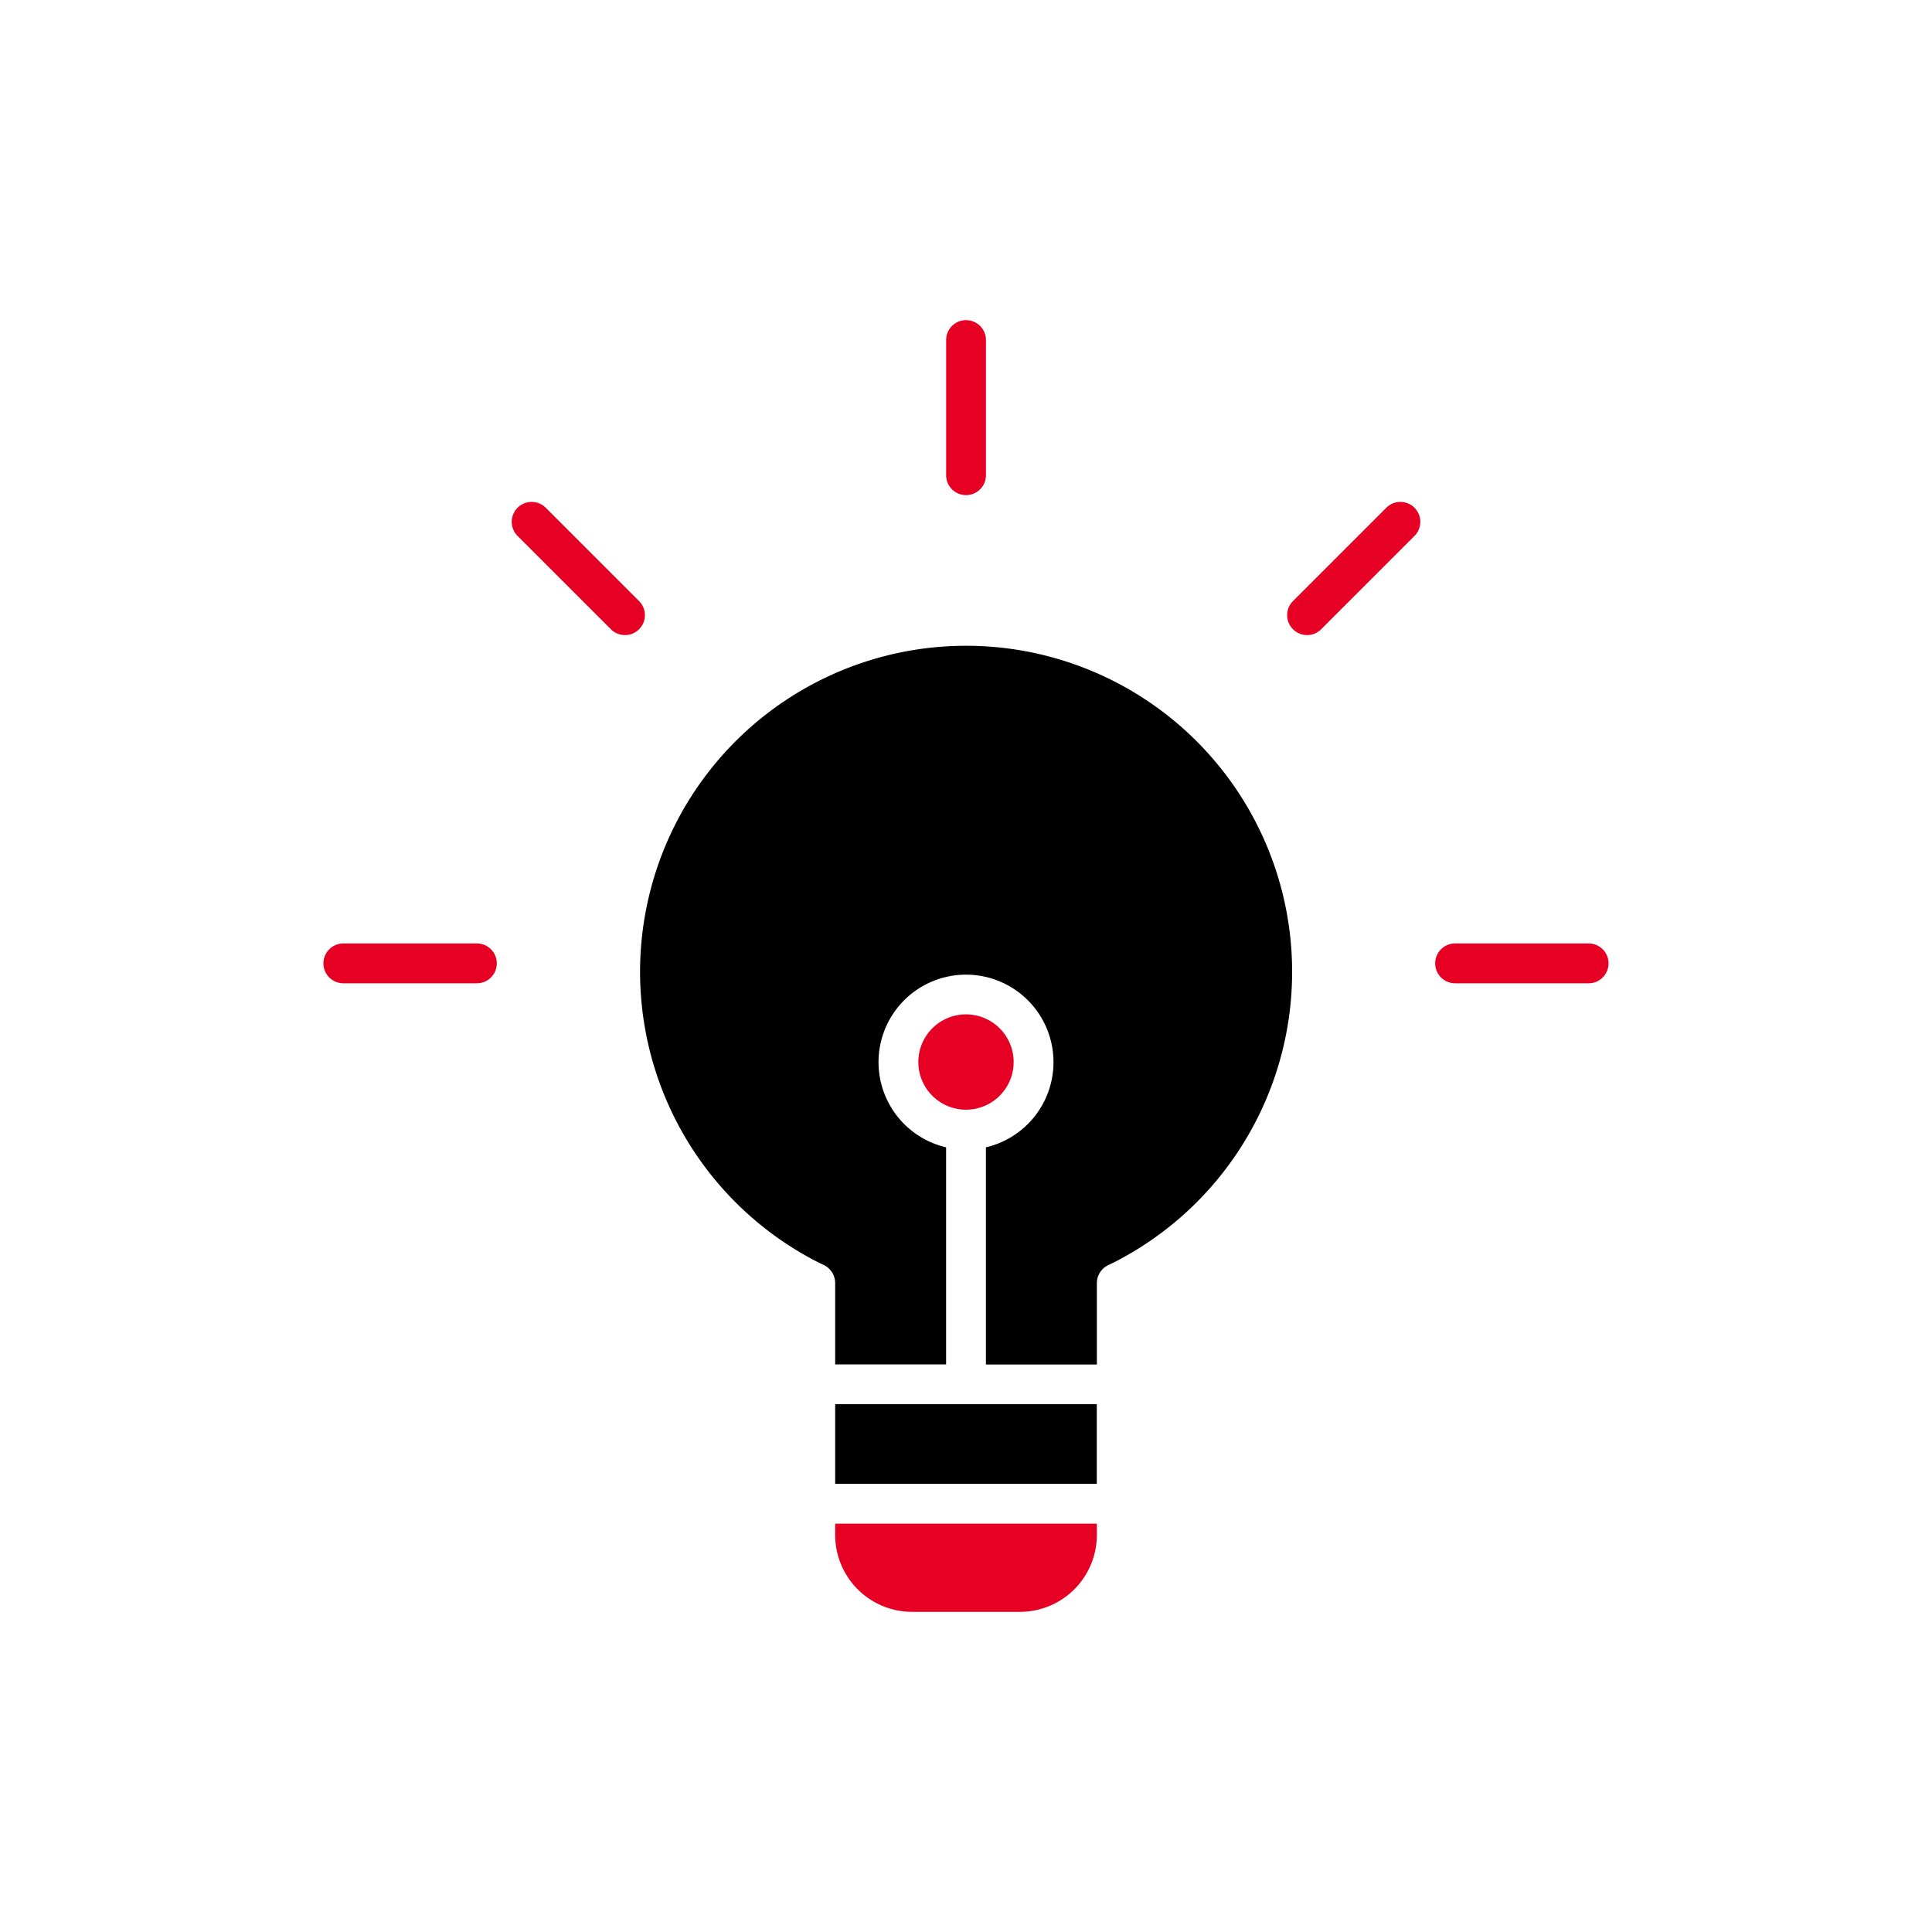 <svg xmlns="http://www.w3.org/2000/svg" width="96" height="96" viewBox="0 0 96 96">
  <g id="Inspiration" transform="translate(-15054 5202)">
    <rect id="Rectangle_190" data-name="Rectangle 190" width="96" height="96" transform="translate(15054 -5202)" fill="#fff"/>
    <g id="creativity" transform="translate(15069.986 -5186.092)">
      <path id="Path_1352" data-name="Path 1352" d="M220,8.694a.989.989,0,0,0,.989-.989V.989a.989.989,0,1,0-1.978,0V7.7A.989.989,0,0,0,220,8.694Zm0,0" transform="translate(-187.984)" fill="#e60023"/>
      <path id="Path_1353" data-name="Path 1353" d="M398.606,219.164H391.97a.989.989,0,0,0,0,1.979h6.635a.989.989,0,0,0,0-1.979Zm0,0" transform="translate(-335.653 -188.192)" fill="#e60023"/>
      <path id="Path_1354" data-name="Path 1354" d="M7.71,219.164H1.075a.989.989,0,0,0,0,1.979H7.71a.989.989,0,0,0,0-1.979Zm0,0" transform="translate(0 -188.192)" fill="#e60023"/>
      <path id="Path_1355" data-name="Path 1355" d="M339.926,70.537a.983.983,0,0,0,.7-.29l4.637-4.637a.989.989,0,0,0-1.4-1.4l-4.637,4.637a.989.989,0,0,0,.7,1.689Zm0,0" transform="translate(-290.964 -54.888)" fill="#e60023"/>
      <path id="Path_1356" data-name="Path 1356" d="M71.2,70.251a.989.989,0,0,0,1.4-1.4l-4.637-4.637a.989.989,0,0,0-1.4,1.4Zm0,0" transform="translate(-56.831 -54.892)" fill="#e60023"/>
      <path id="Path_1357" data-name="Path 1357" d="M213.987,246.47a2.368,2.368,0,1,1-2.369-2.369A2.369,2.369,0,0,1,213.987,246.47Zm0,0" transform="translate(-179.605 -209.605)" fill="#e60023"/>
      <path id="Path_1358" data-name="Path 1358" d="M180.008,423.717a3.822,3.822,0,0,0,3.874,3.828h5.255a3.821,3.821,0,0,0,3.873-3.828v-.553h-13Zm0,0" transform="translate(-154.495 -363.362)" fill="#e60023"/>
      <path id="Path_1359" data-name="Path 1359" d="M120.37,145.169c.028.014.061.03.087.046a1,1,0,0,1,.639.92v4.051h5.512V139.4a4.347,4.347,0,1,1,1.979,0v10.791H134.1v-4.051a1,1,0,0,1,.639-.92c.026-.016.065-.031.093-.045a16.2,16.2,0,1,0-14.46,0Zm0,0" transform="translate(-95.583 -98.298)"/>
      <path id="Path_1360" data-name="Path 1360" d="M180.008,381.164h13v3.957h-13Zm0,0" transform="translate(-154.495 -327.298)"/>
    </g>
  </g>
</svg>
